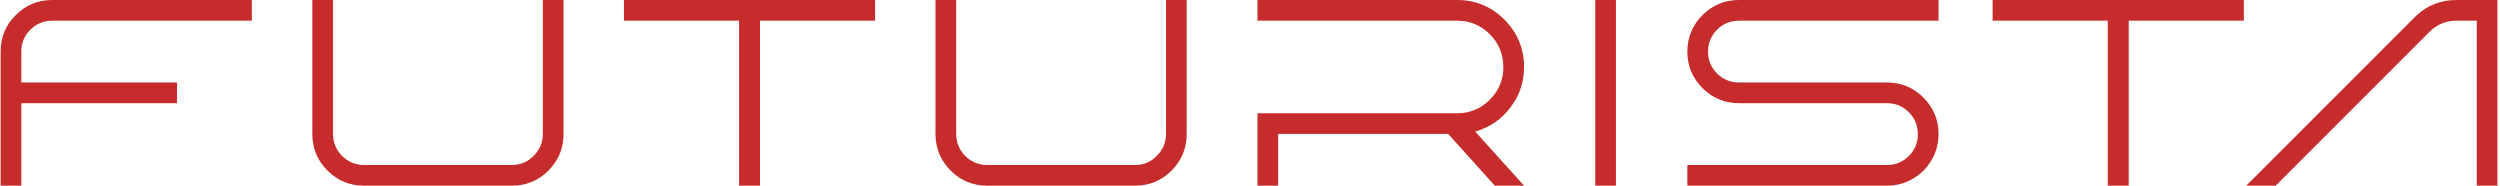 <svg width="377" height="28" viewBox="0 0 377 28" fill="none" xmlns="http://www.w3.org/2000/svg">
<path d="M7.894 -1.90735e-06H37.974V3.12H7.894C6.588 3.12 5.481 3.573 4.574 4.48C3.668 5.387 3.214 6.48 3.214 7.76V12.44H26.694V15.56H3.214V28H0.094V7.76C0.094 5.6 0.854 3.773 2.374 2.28C3.894 0.76 5.734 -1.90735e-06 7.894 -1.90735e-06ZM47.1 20.2V-1.90735e-06H50.221V20.2C50.221 21.48 50.674 22.587 51.581 23.52C52.514 24.427 53.62 24.88 54.901 24.88H77.221C78.474 24.88 79.554 24.427 80.46 23.52C81.394 22.587 81.861 21.48 81.861 20.2V-1.90735e-06H84.981V20.2C84.981 22.36 84.221 24.2 82.701 25.72C81.18 27.24 79.354 28 77.221 28H54.901C52.74 28 50.901 27.24 49.38 25.72C47.861 24.2 47.1 22.36 47.1 20.2ZM94.091 3.12V-1.90735e-06H131.97V3.12H114.61V28H111.45V3.12H94.091ZM141.074 20.2V-1.90735e-06H144.194V20.2C144.194 21.48 144.647 22.587 145.554 23.52C146.487 24.427 147.594 24.88 148.874 24.88H171.194C172.447 24.88 173.527 24.427 174.434 23.52C175.367 22.587 175.834 21.48 175.834 20.2V-1.90735e-06H178.954V20.2C178.954 22.36 178.194 24.2 176.674 25.72C175.154 27.24 173.327 28 171.194 28H148.874C146.714 28 144.874 27.24 143.354 25.72C141.834 24.2 141.074 22.36 141.074 20.2ZM192.744 20.2V28H189.624V17.08H219.744C221.664 17.08 223.304 16.4 224.664 15.04C226.024 13.68 226.704 12.04 226.704 10.12C226.704 8.173 226.024 6.52 224.664 5.16C223.304 3.8 221.664 3.12 219.744 3.12H189.624V-1.90735e-06H219.744C222.517 -1.90735e-06 224.891 0.987 226.864 2.96C228.837 4.933 229.824 7.32 229.824 10.12C229.824 12.413 229.131 14.453 227.744 16.24C226.384 18.027 224.624 19.227 222.464 19.84L229.824 28H225.424L218.384 20.2H192.744ZM243.681 28H240.561V-1.90735e-06H243.681V28ZM262.253 -1.90735e-06H292.333V3.12H262.253C260.946 3.12 259.84 3.573 258.933 4.48C258.026 5.387 257.573 6.493 257.573 7.8C257.573 9.08 258.026 10.173 258.933 11.08C259.84 11.987 260.946 12.44 262.253 12.44H284.573C286.706 12.44 288.533 13.2 290.053 14.72C291.573 16.24 292.333 18.067 292.333 20.2C292.333 21.613 291.986 22.92 291.293 24.12C290.6 25.32 289.653 26.267 288.453 26.96C287.253 27.653 285.96 28 284.573 28H254.453V24.88H284.573C285.853 24.88 286.946 24.427 287.853 23.52C288.76 22.613 289.213 21.52 289.213 20.24C289.213 18.933 288.76 17.827 287.853 16.92C286.946 16.013 285.853 15.56 284.573 15.56H262.253C260.093 15.56 258.253 14.8 256.733 13.28C255.213 11.76 254.453 9.933 254.453 7.8C254.453 5.64 255.213 3.8 256.733 2.28C258.253 0.76 260.093 -1.90735e-06 262.253 -1.90735e-06ZM300.489 3.12V-1.90735e-06H338.369V3.12H321.009V28H317.849V3.12H300.489ZM370.417 -1.90735e-06H376.617V28H373.497V3.12H370.417C368.95 3.12 367.67 3.613 366.577 4.6L343.177 28H338.737L364.457 2.28C366.137 0.76 368.123 -1.90735e-06 370.417 -1.90735e-06Z" fill="#c72c2c"/>
</svg>
